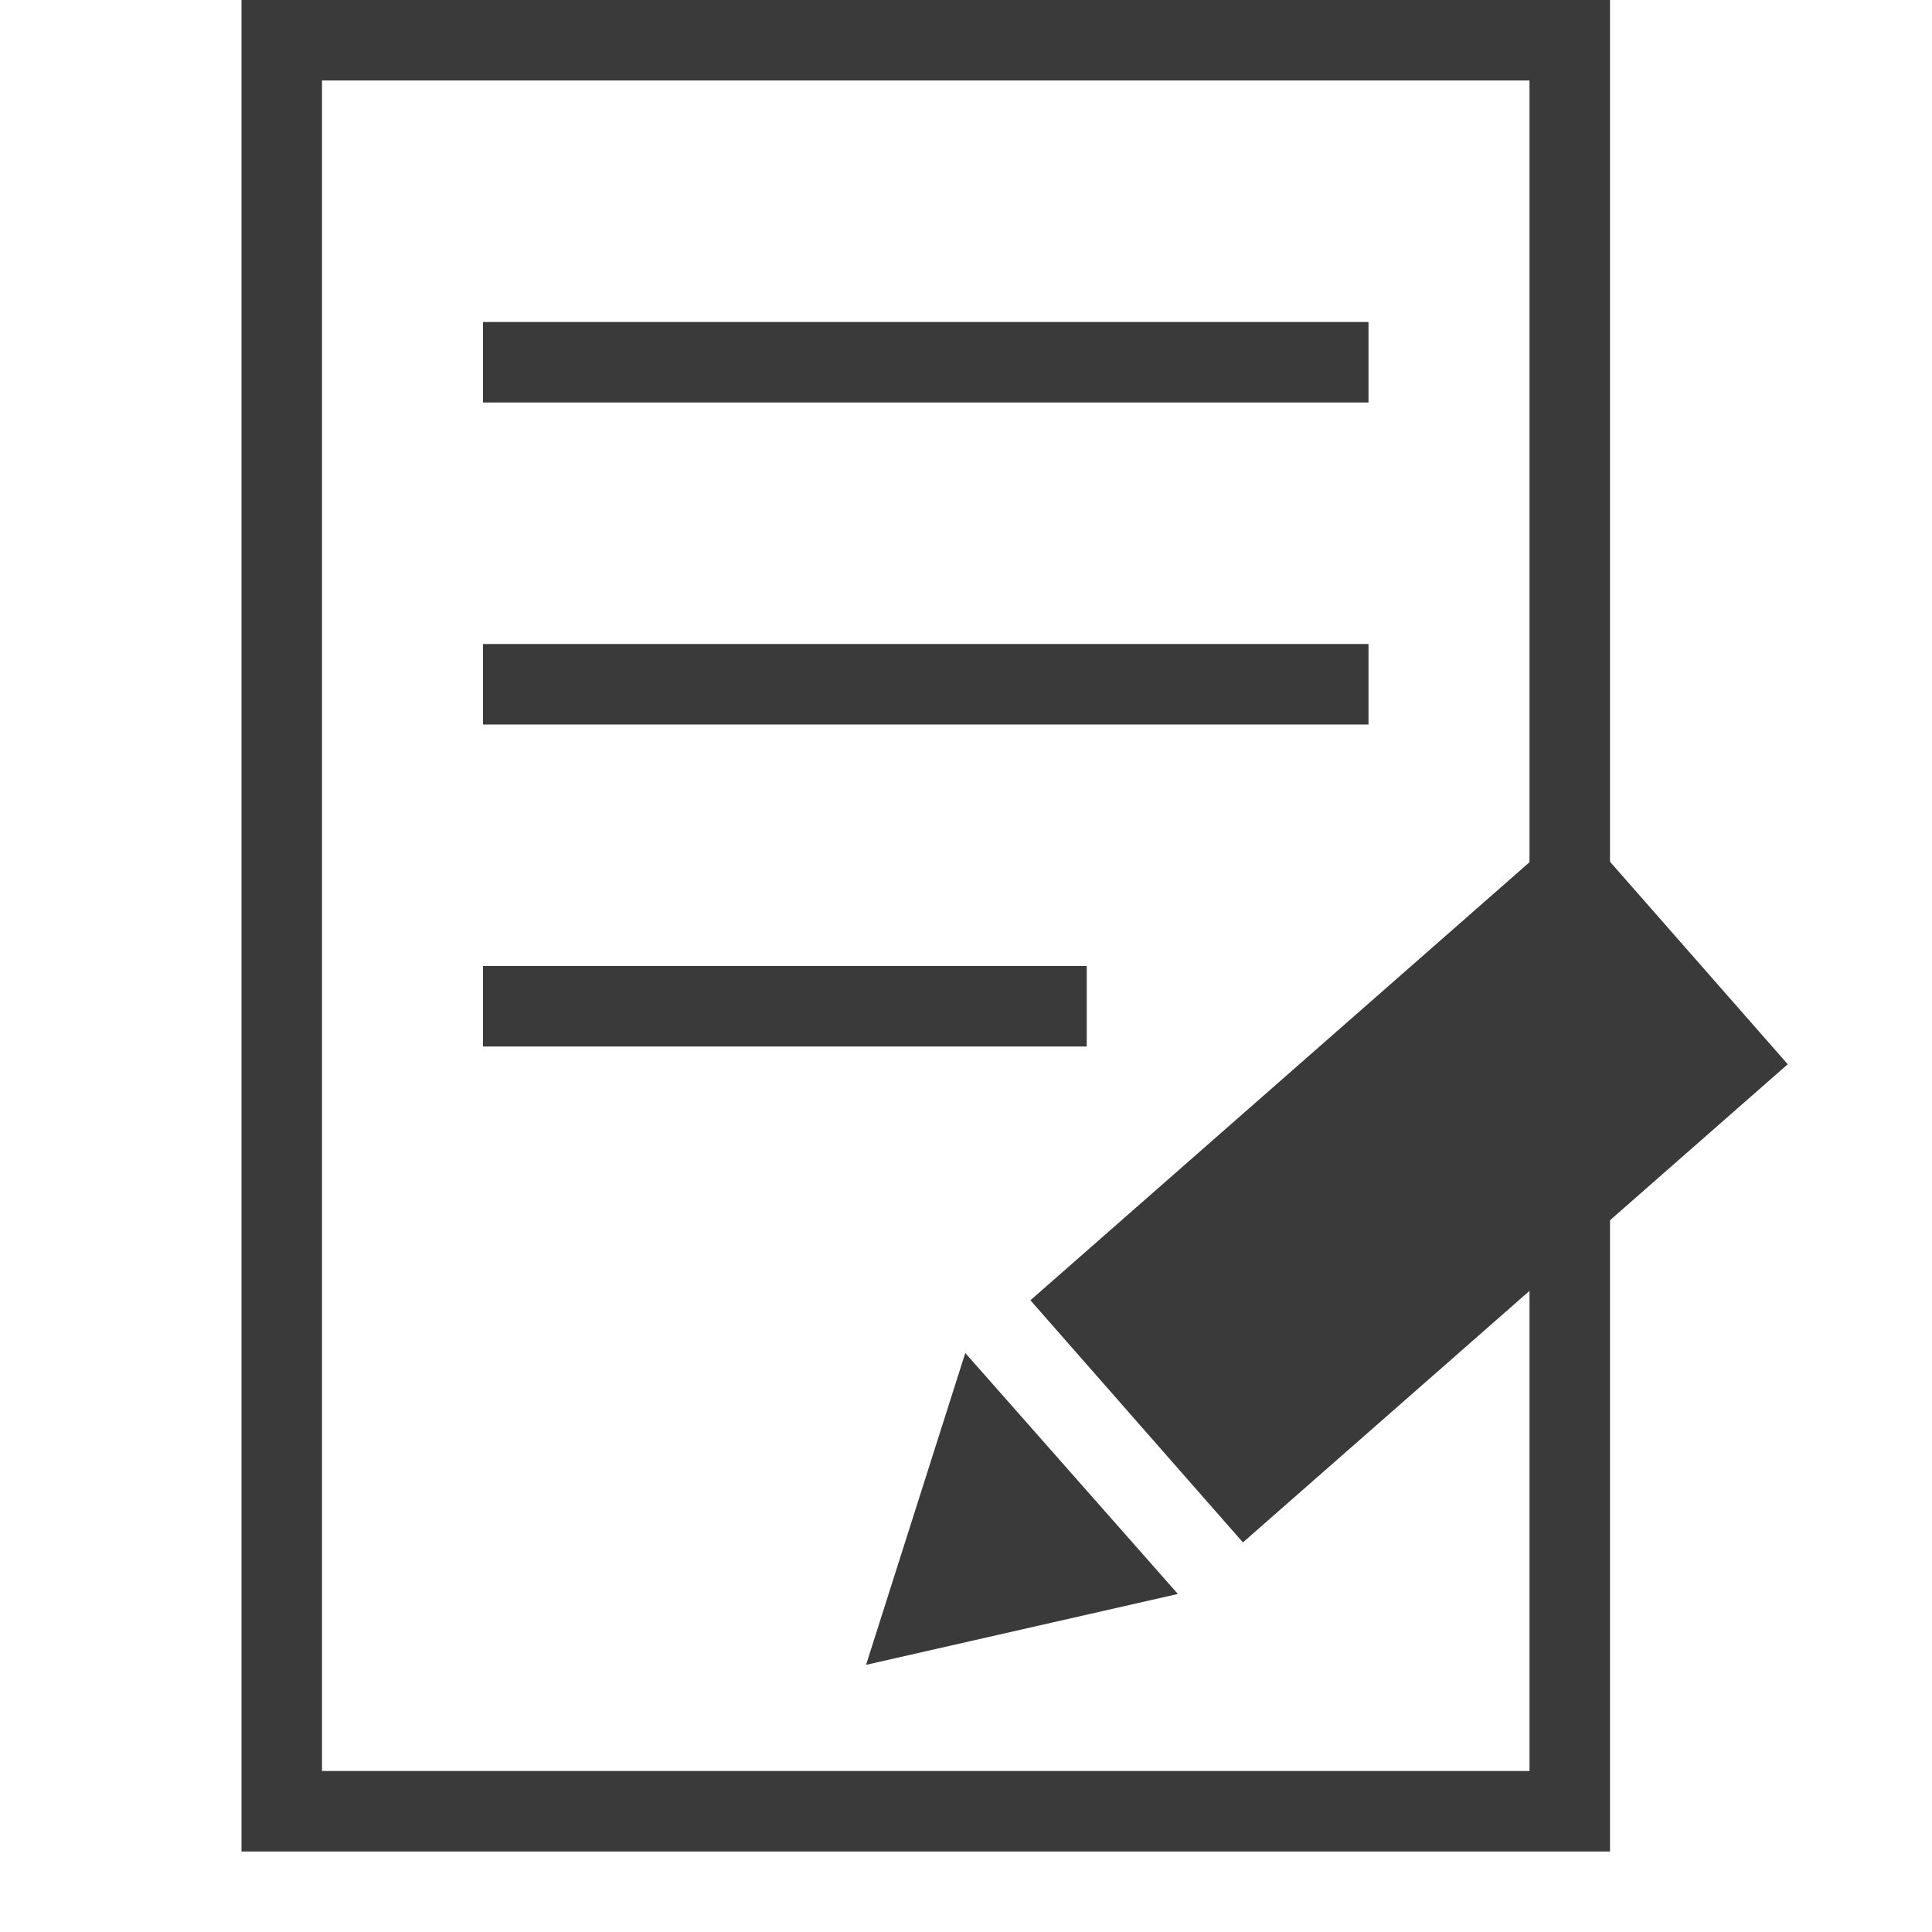 <?xml version="1.0" encoding="utf-8"?>
<!-- Generator: Adobe Illustrator 24.2.3, SVG Export Plug-In . SVG Version: 6.00 Build 0)  -->
<svg version="1.1" id="signup" xmlns="http://www.w3.org/2000/svg" xmlns:xlink="http://www.w3.org/1999/xlink" x="0px" y="0px"
	 viewBox="0 0 24 24" style="enable-background:new 0 0 24 24;" xml:space="preserve">
<style type="text/css">
	.st0{fill:none;stroke:#3A3A3A;stroke-miterlimit:10;}
	.st1{fill:#3A3A3A;stroke:#3A3A3A;stroke-width:1;stroke-miterlimit:10;}
	.st2{fill:#3A3A3A;stroke:#3A3A3A;stroke-miterlimit:10;}
</style>
<rect x="3.5" y="0.5" class="st0" width="16" height="22"/>
<line class="st0" x1="6" y1="4.5" x2="17" y2="4.5"/>
<line class="st0" x1="6" y1="8.5" x2="17" y2="8.5"/>
<line class="st0" x1="6" y1="12.5" x2="13.5" y2="12.5"/>
<rect x="13.5" y="13.2" transform="matrix(0.752 -0.66 0.66 0.752 -5.358 15.182)" class="st1" width="8" height="3"/>
<polygon class="st2" points="11.5,20 13.7,19.5 12.2,17.8 "/>
</svg>
